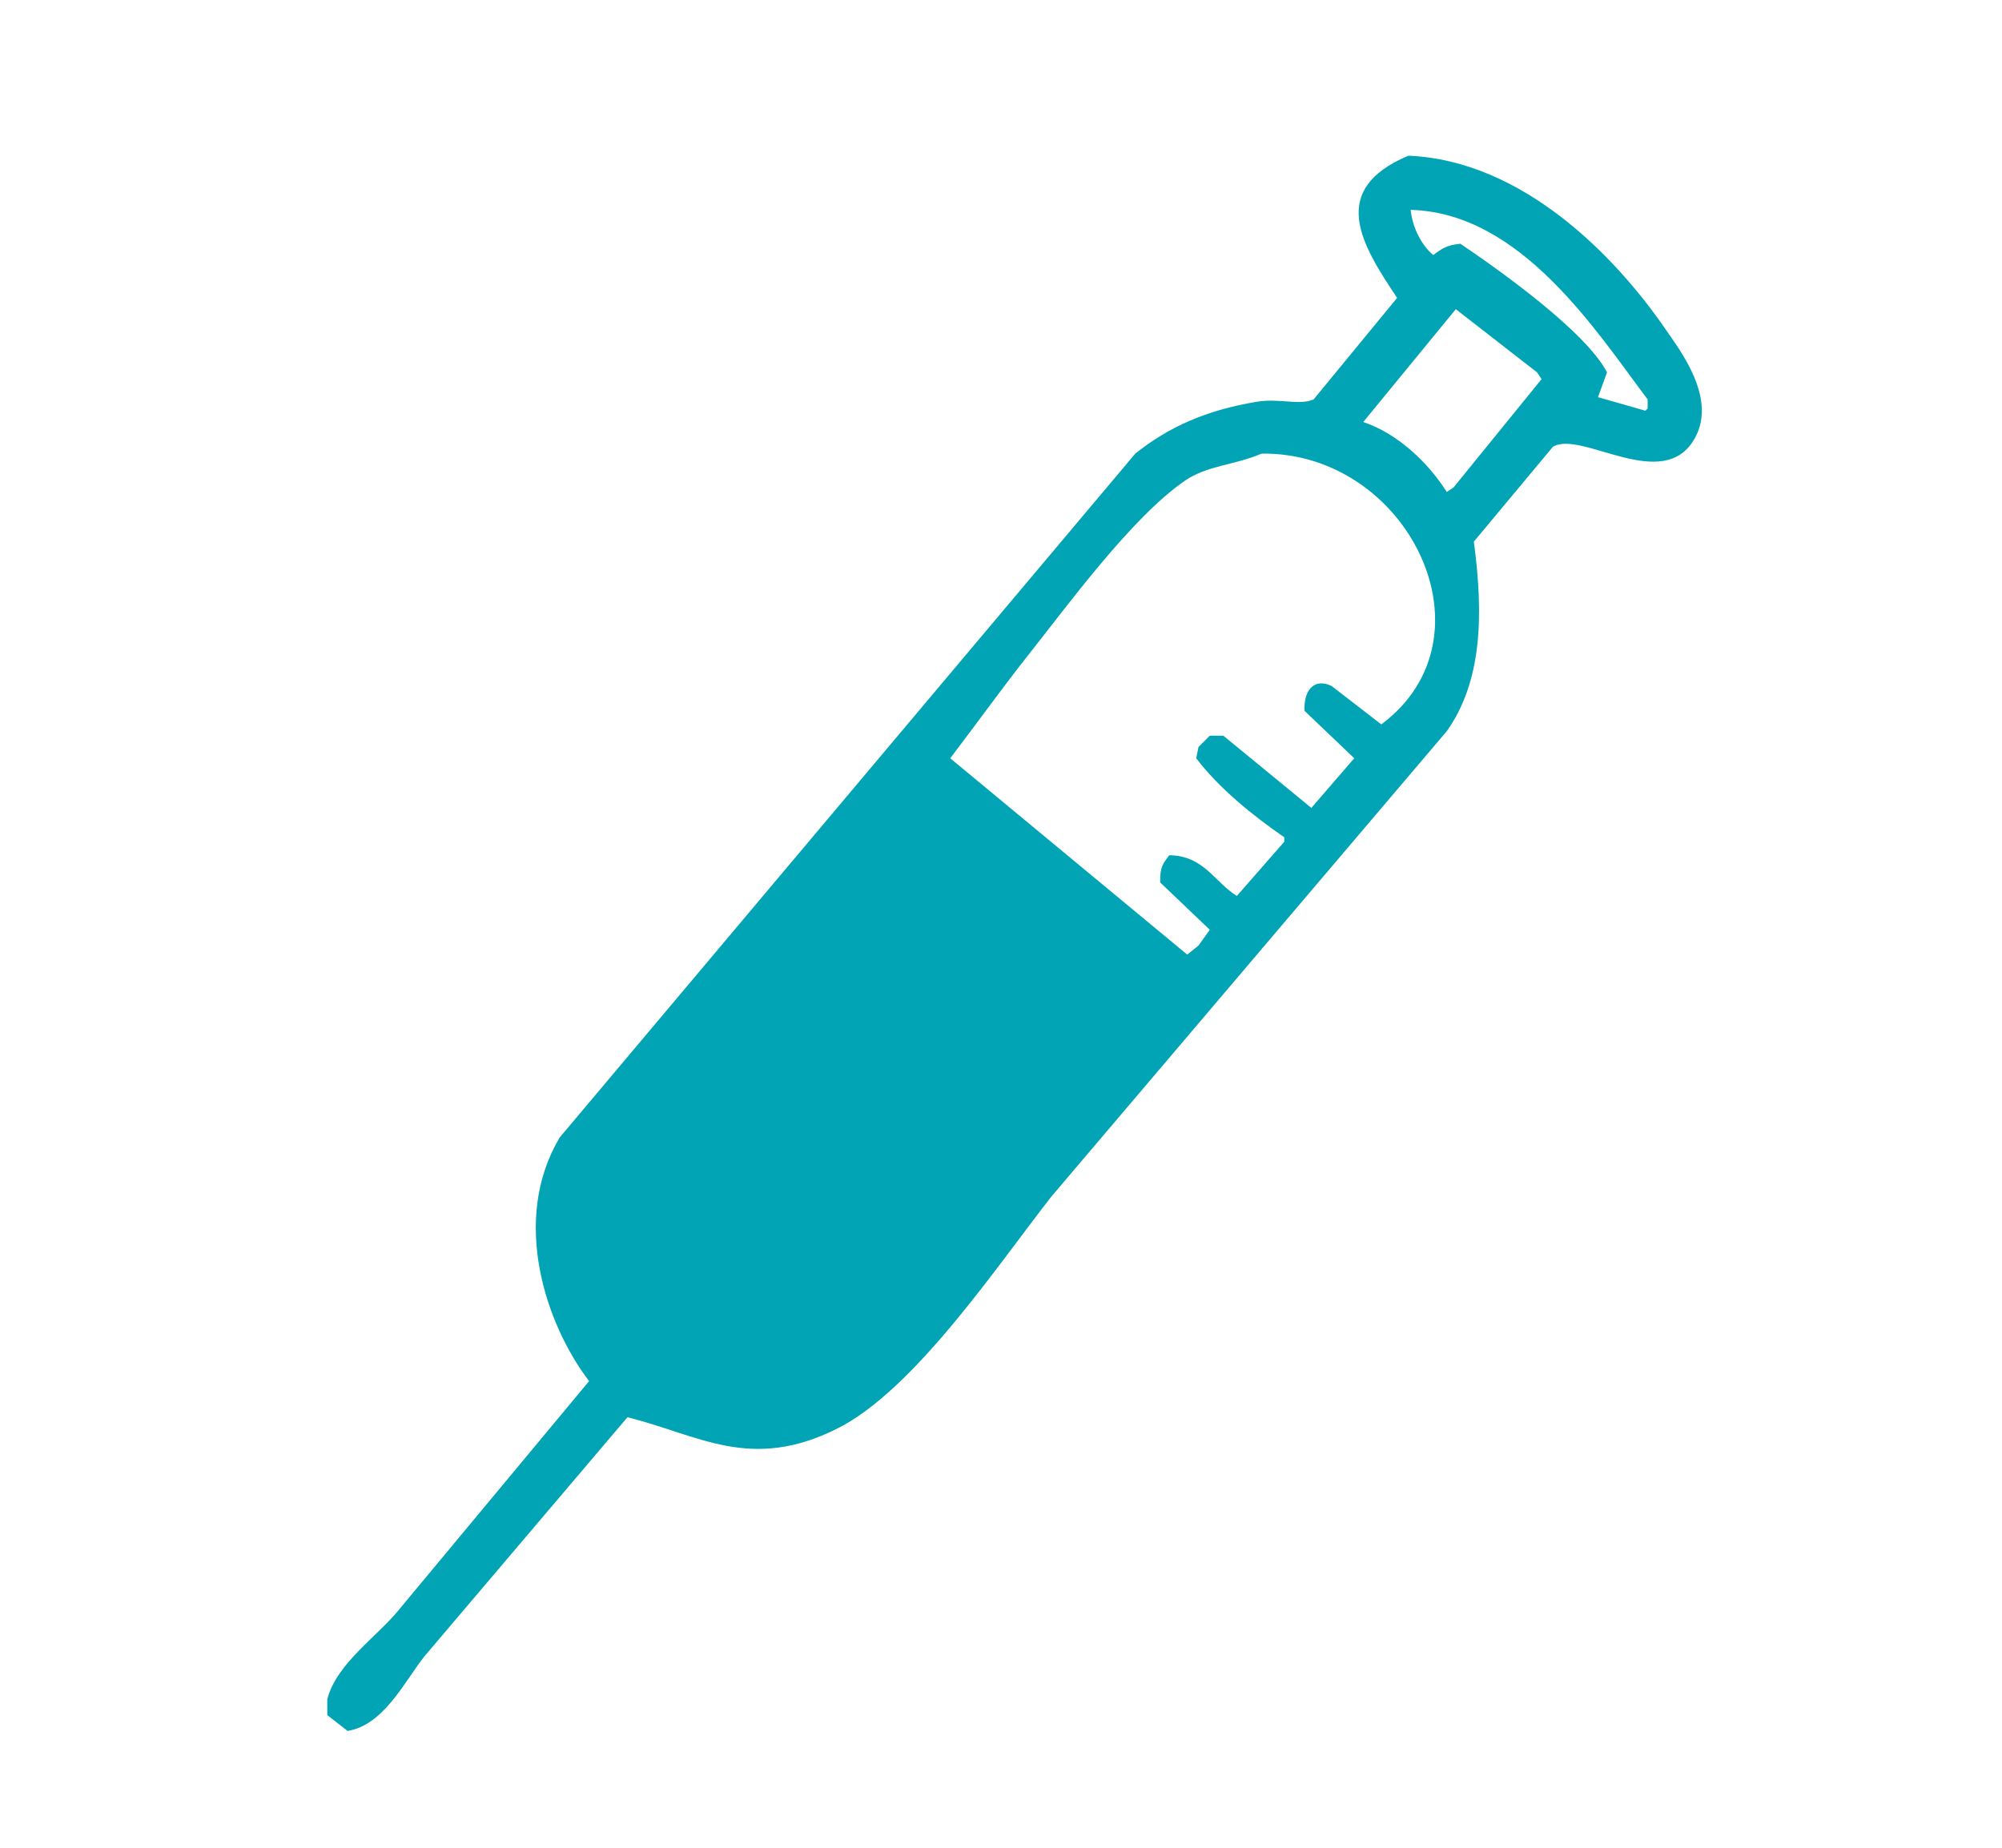 <svg xmlns="http://www.w3.org/2000/svg" xmlns:xlink="http://www.w3.org/1999/xlink" width="887" height="819" viewBox="0 0 887 819"><defs><style>      .cls-1 {        fill: #00a4b5;        fill-rule: evenodd;      }    </style></defs><image id="ICONS-03-2" x="144" y="69" width="609" height="698"></image><path id="Color_Fill_3" data-name="Color Fill 3" class="cls-1" d="M624,69c50.625,2.1,91.776,44.585,114,77,6.4,9.33,22.7,30.285,13,48-13.837,25.282-50.422-3.731-63,4q-17.5,21-35,42c4.361,32.667,3.65,61.923-12,84L466,530c-23.887,30.384-60.663,85.761-95,103-38.433,19.3-61.417,2.846-93-5L188,734c-8.544,10.735-17.932,30.462-34,33l-9-7v-7c4.05-15.988,22.6-28.138,32-40l84-101c-19.333-25.345-34.765-71.587-13-108L503,201c14.612-11.68,31.2-19.246,54-23,9.791-1.612,18.542,1.763,25-1l37-45C603.19,108.312,588.168,84.1,624,69Zm1,24c0.854,8.166,4.974,15.824,10,20,3.877-2.75,5.494-4.307,12-5,17.523,11.8,55.581,38.918,65,57l-4,11,21,6,1-1v-4C707.34,146.9,673.893,94.237,625,93Zm20,44-41,50c15.43,5.167,28.914,18.215,37,31l3-2,39-48-2-3Zm-86,64c-12.328,5.209-24.108,5.215-34,12-23.525,16.136-52.123,55.437-70,78-10.49,13.239-22.308,29.661-34,45l105,87,5-4,5-7-22-21c0.007-7.341,1.254-8.118,4-12h1c14.591,0.612,19.3,12.047,29,18l21-24v-2c-13.641-9.347-29.062-21.819-39-35q0.5-2.5,1-5,2.5-2.5,5-5h6l39,32,19-22-22-21c-0.522-8.591,3.945-14.926,12-11l22,17C664.092,282.132,623.717,200.174,559,201Z"></path></svg>